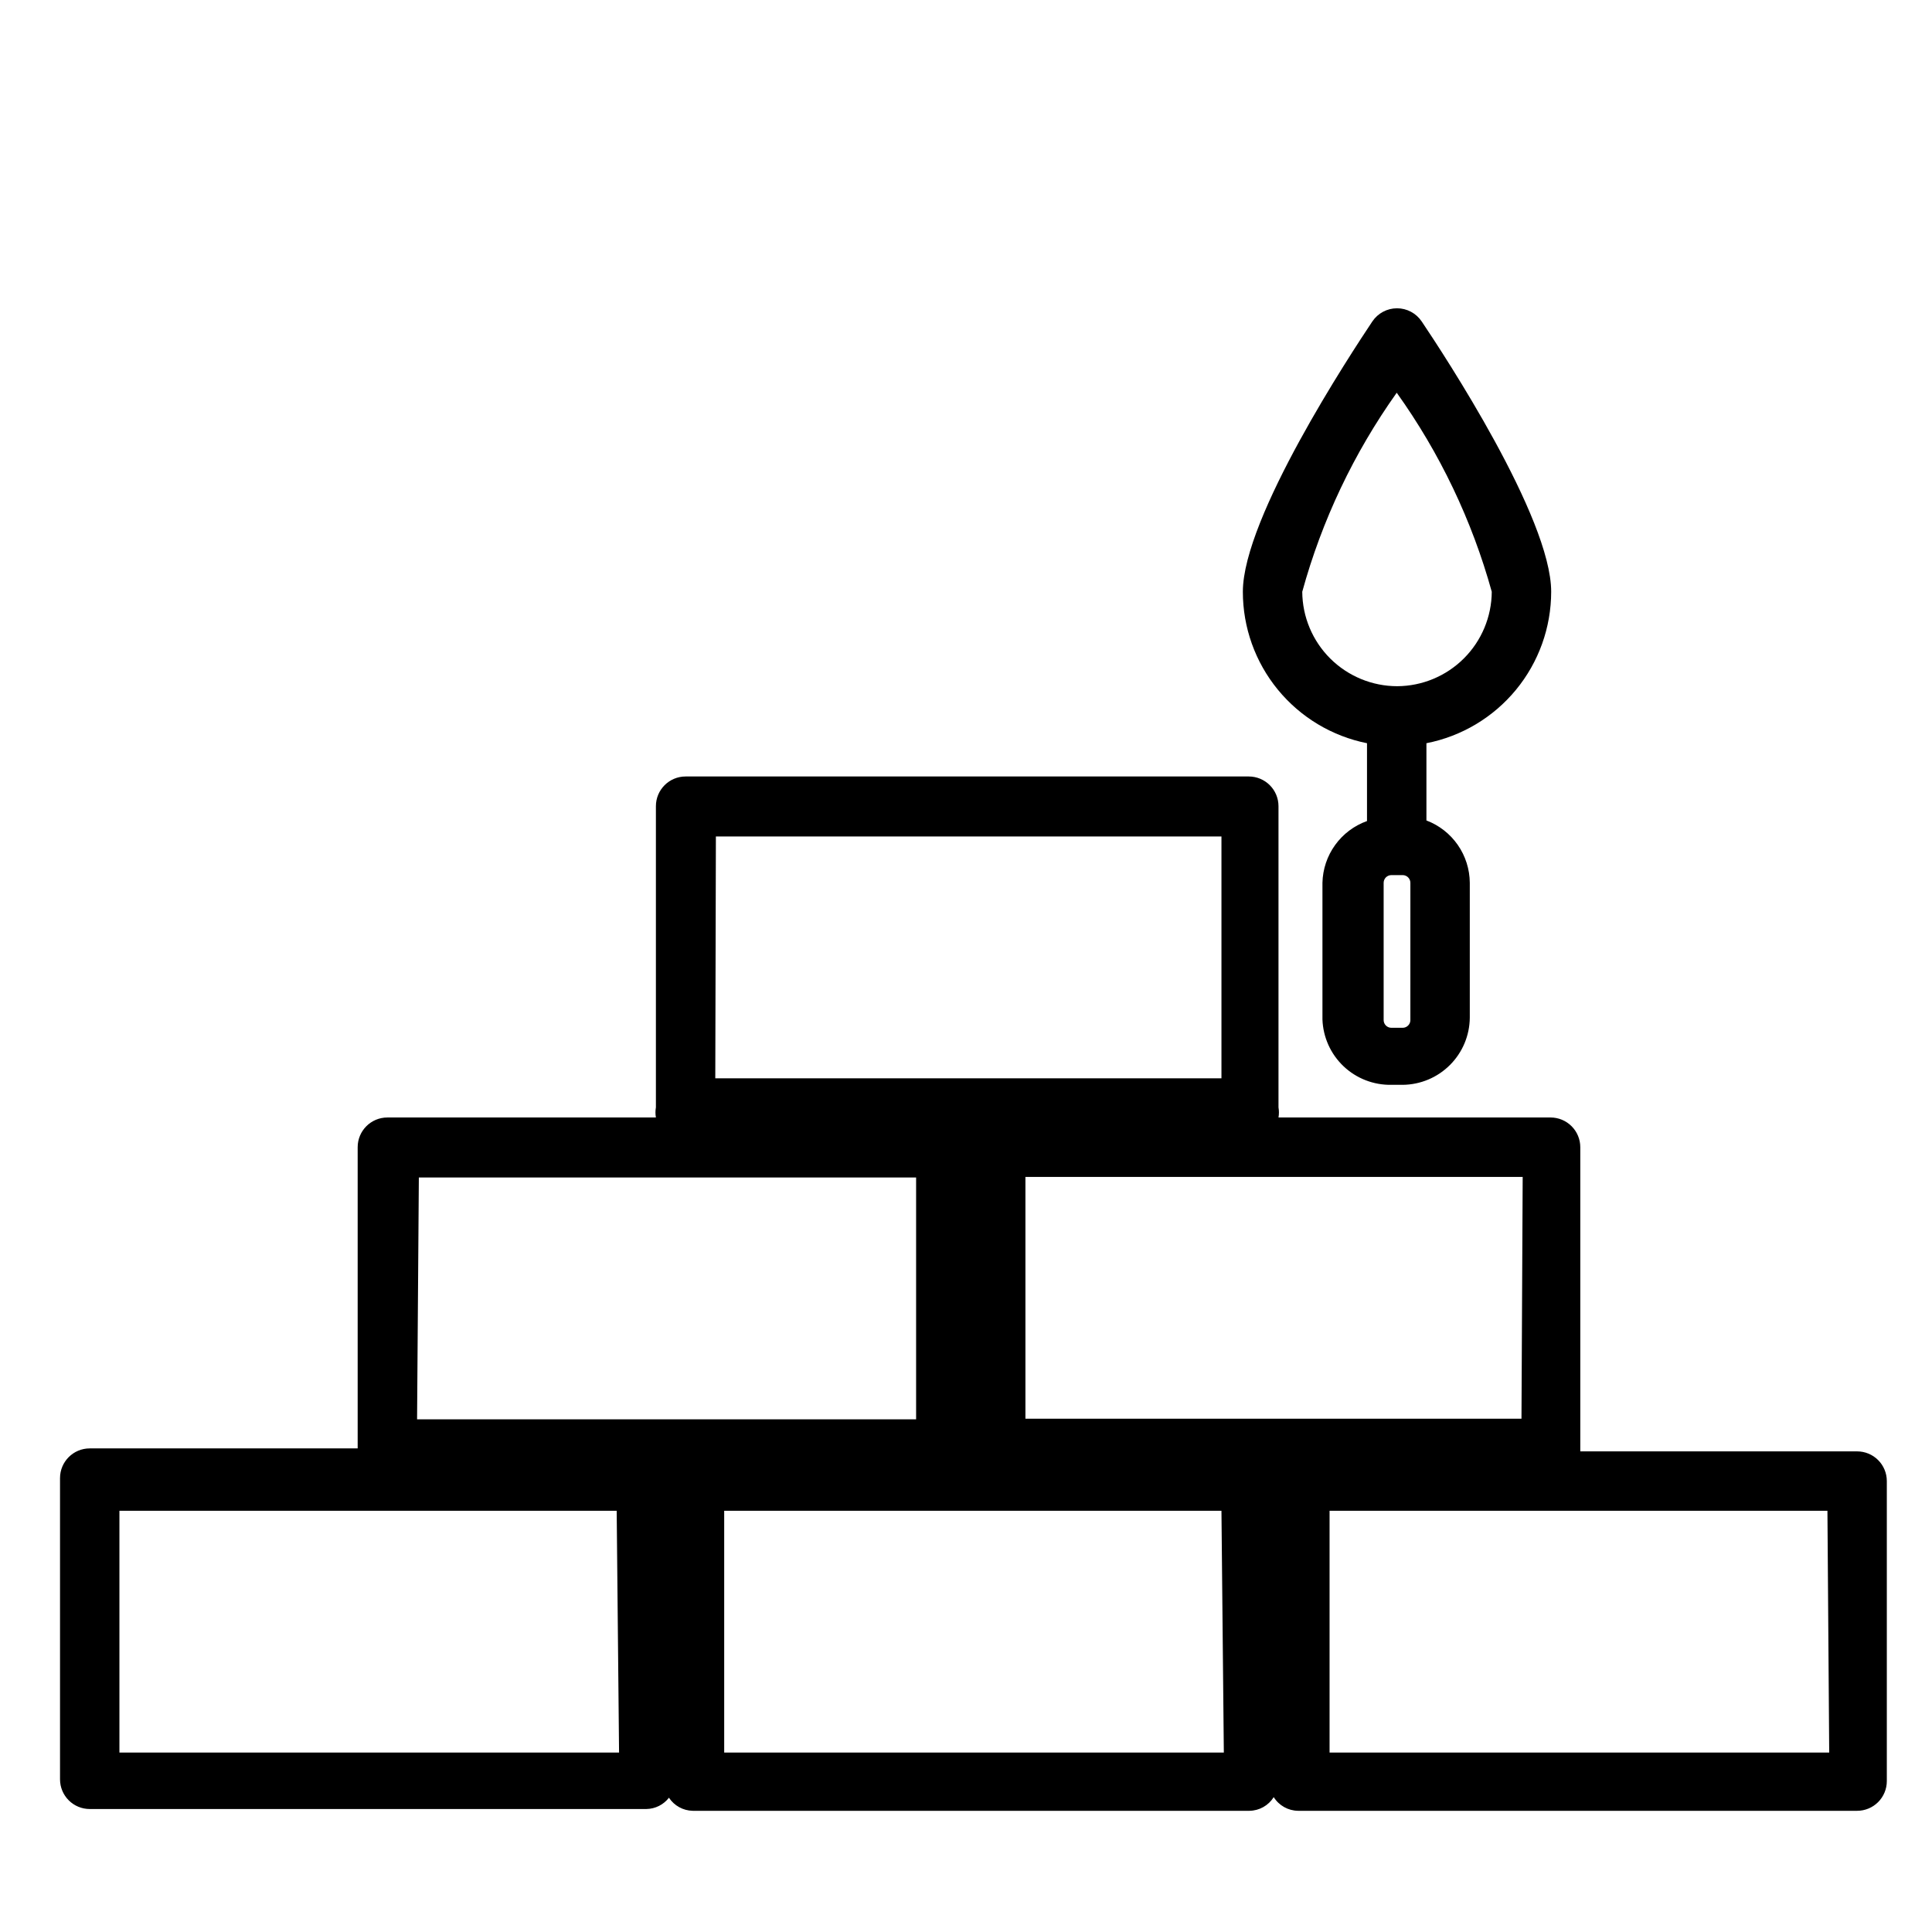 <?xml version="1.0" encoding="UTF-8"?>
<!-- Uploaded to: ICON Repo, www.svgrepo.com, Generator: ICON Repo Mixer Tools -->
<svg fill="#000000" width="800px" height="800px" version="1.1" viewBox="144 144 512 512" xmlns="http://www.w3.org/2000/svg">
 <g>
  <path d="m636.16 528.63h-73.367v-80.609c0-2.09-0.832-4.09-2.309-5.566-1.473-1.477-3.477-2.309-5.562-2.309h-72.109c0.156-0.883 0.156-1.789 0-2.676v-79.82c0-2.09-0.828-4.09-2.305-5.566-1.477-1.477-3.481-2.309-5.566-2.309h-149.25c-4.348 0-7.871 3.527-7.871 7.875v79.824-0.004c-0.156 0.887-0.156 1.793 0 2.676h-71.164c-4.348 0-7.871 3.527-7.871 7.875v79.824-0.004h-71.008c-4.348 0-7.871 3.523-7.871 7.871v79.824c0 2.086 0.828 4.09 2.305 5.566 1.477 1.477 3.481 2.305 5.566 2.305h147.52c2.344-0.035 4.547-1.137 5.981-2.992 1.402 2.121 3.758 3.418 6.297 3.465h147.52c2.629-0.027 5.062-1.395 6.453-3.621 1.395 2.227 3.828 3.594 6.457 3.621h148.15c2.086 0 4.09-0.828 5.566-2.305 1.477-1.477 2.305-3.481 2.305-5.566v-79.508c0-2.09-0.828-4.09-2.305-5.566-1.477-1.477-3.481-2.305-5.566-2.305zm-88.953-8.66h-131.46v-64.078h131.78zm-213.49-154.29h133.98v64.078h-134.14zm-78.719 90.371h131.78v64.078h-132.25zm53.059 152.4h-132.41v-64.078h131.78zm160.27 0h-132.41v-64.078h131.78zm160.43 0h-132.41v-64.078h131.94z"/>
  <path d="m506.27 340.96v20.625c-3.394 1.211-6.34 3.426-8.449 6.352-2.109 2.922-3.281 6.418-3.359 10.023v36.211c0.168 4.707 2.172 9.156 5.59 12.398 3.414 3.238 7.969 5.004 12.676 4.922h2.992c4.703-0.043 9.207-1.93 12.531-5.258 3.328-3.328 5.219-7.828 5.258-12.535v-35.738c-0.023-3.594-1.133-7.098-3.184-10.047-2.051-2.953-4.949-5.211-8.309-6.484v-20.469c9.309-1.824 17.695-6.824 23.727-14.148 6.031-7.32 9.328-16.512 9.336-25.996 0-19.68-28.496-62.977-34.32-71.637h-0.004c-1.461-2.176-3.91-3.481-6.531-3.481s-5.074 1.305-6.535 3.481c-5.668 8.5-34.32 51.957-34.32 71.637-0.004 9.461 3.273 18.637 9.273 25.953 6 7.32 14.352 12.336 23.629 14.191zm11.492 73.367h0.004c0 1.133-0.918 2.047-2.047 2.047h-2.992c-1.133 0-2.047-0.914-2.047-2.047v-36.367c0-0.543 0.215-1.062 0.598-1.449 0.387-0.383 0.906-0.598 1.449-0.598h2.992c0.543 0 1.062 0.215 1.445 0.598 0.383 0.387 0.602 0.906 0.602 1.449zm-3.617-166.25c11.418 15.969 19.945 33.82 25.188 52.742-0.039 6.625-2.691 12.969-7.375 17.652-4.688 4.688-11.031 7.34-17.656 7.379-6.652 0-13.039-2.633-17.758-7.32-4.719-4.691-7.391-11.059-7.434-17.711 5.195-18.91 13.668-36.762 25.035-52.742z"/>
 </g>
</svg>